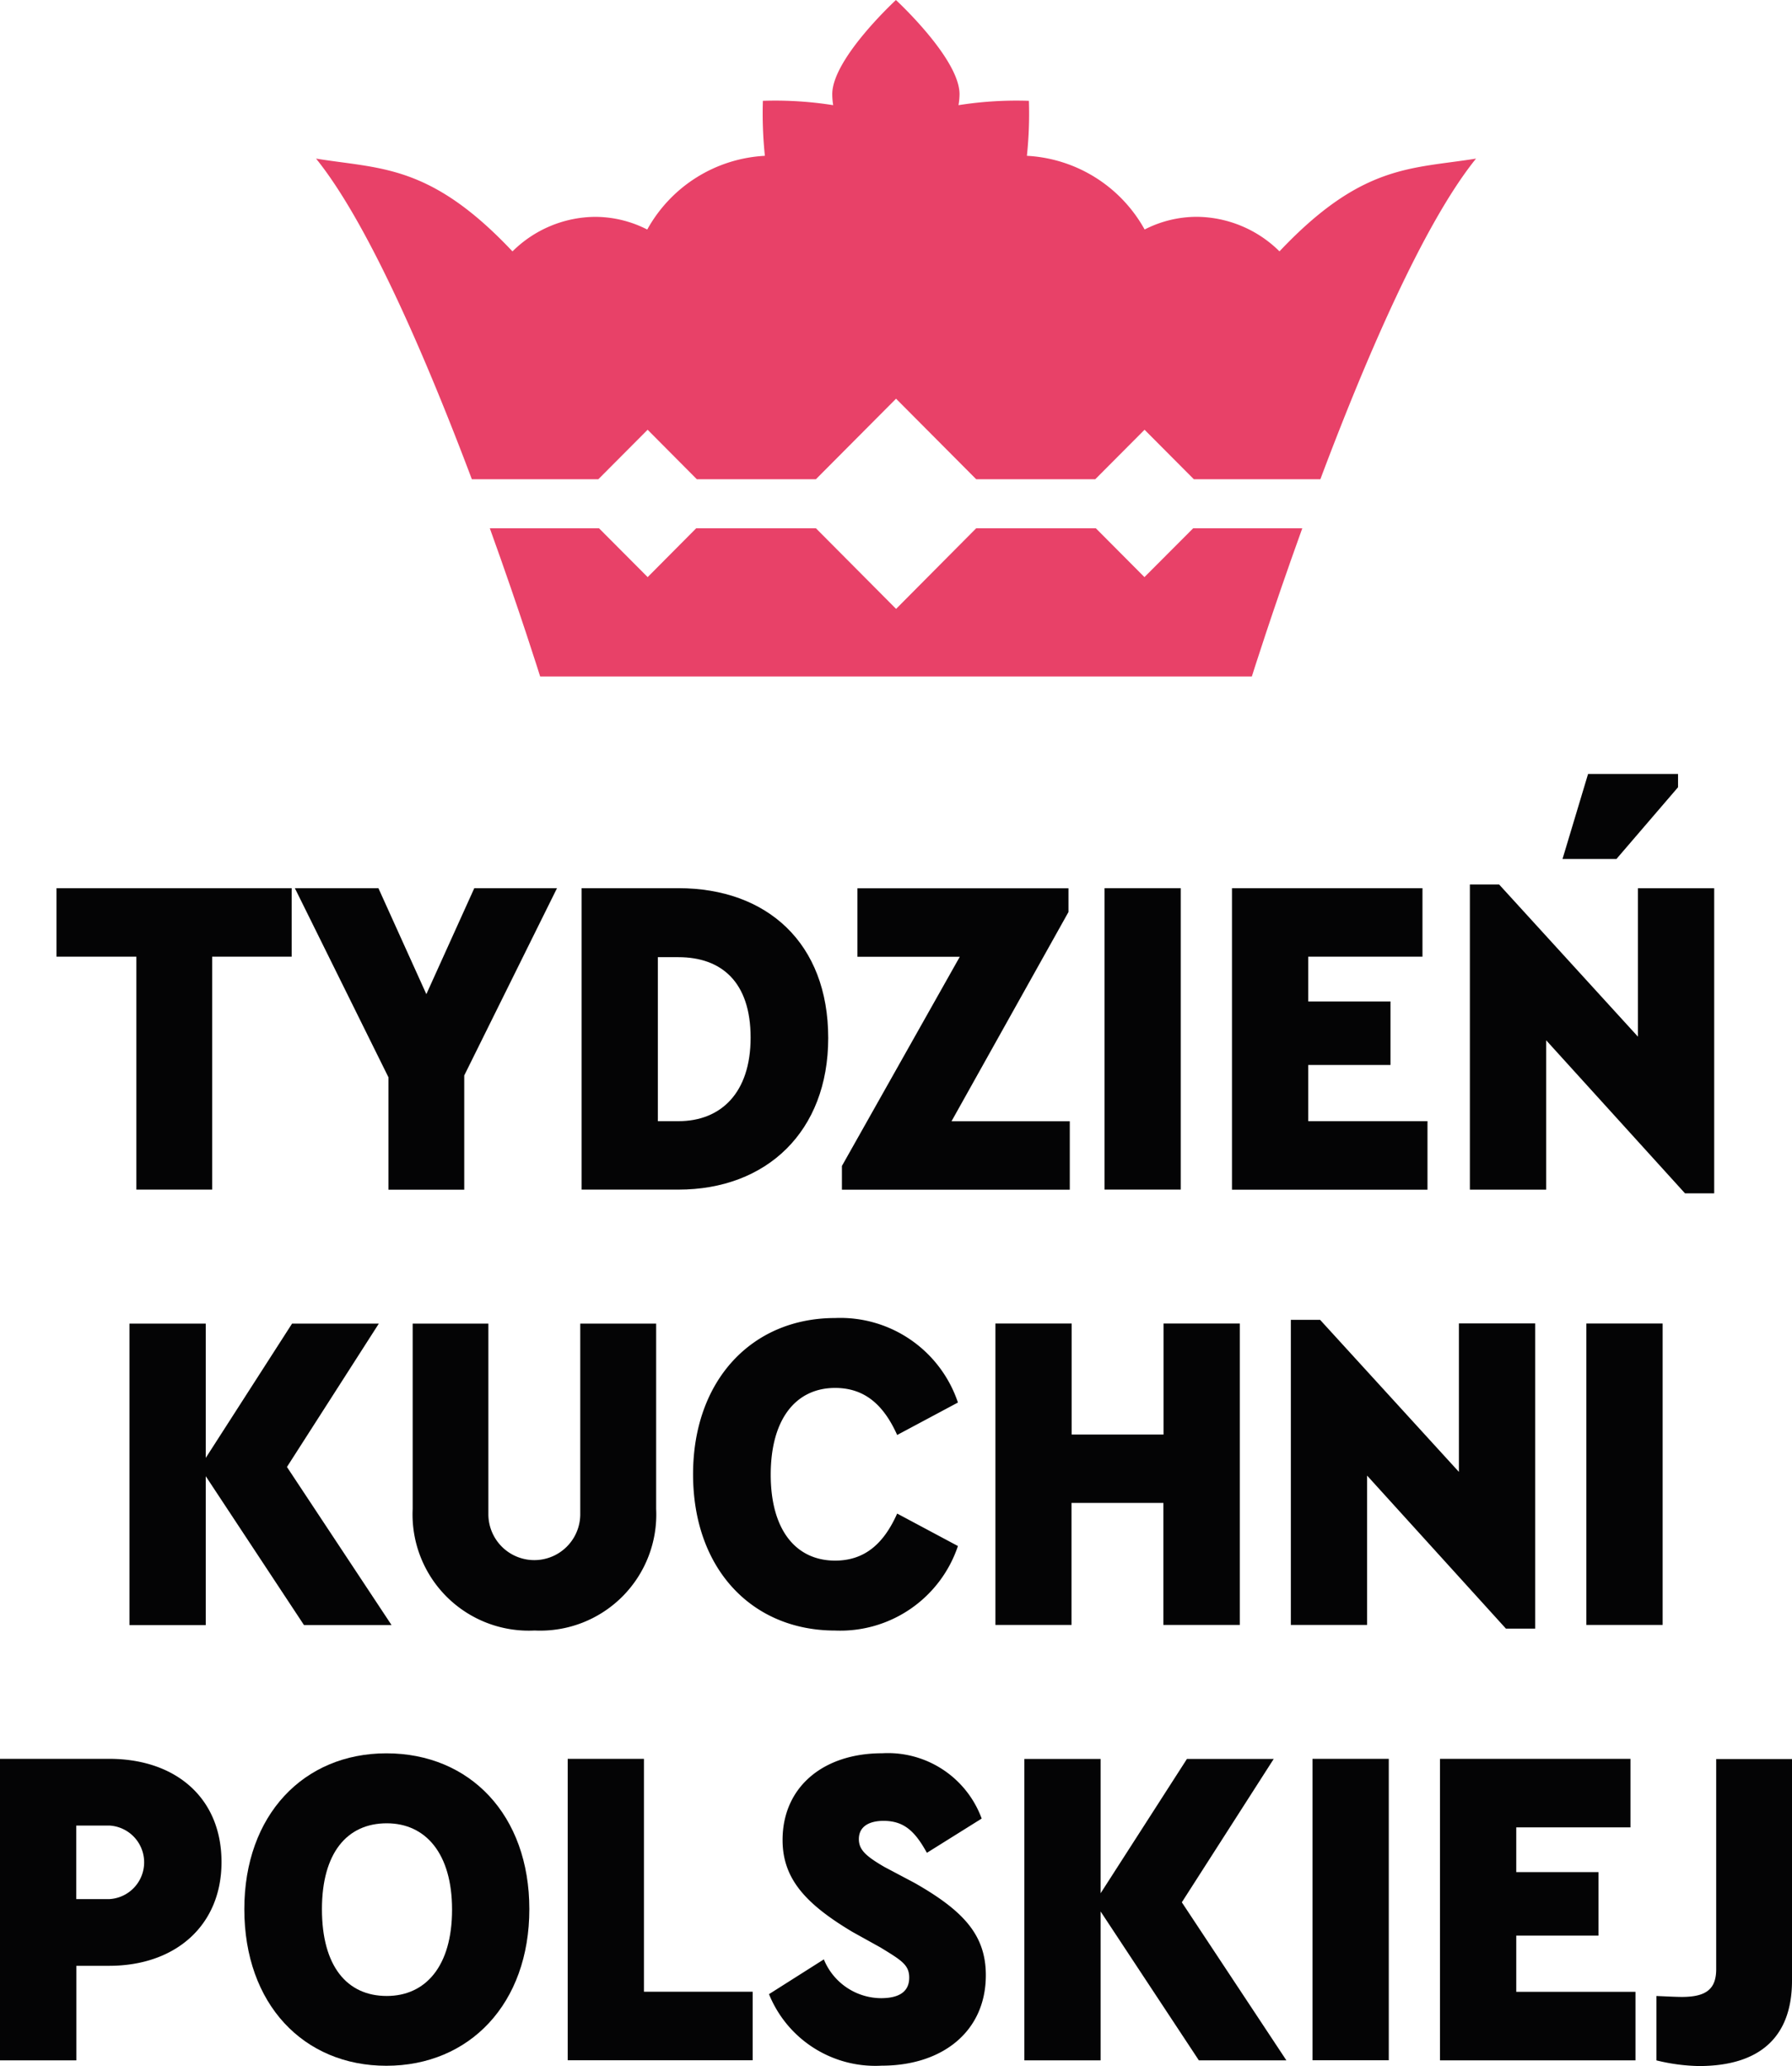 <svg xmlns="http://www.w3.org/2000/svg" xmlns:xlink="http://www.w3.org/1999/xlink" width="89.715" height="103.425" viewBox="0 0 89.715 103.425">
  <defs>
    <clipPath id="clip-path">
      <rect id="Rectangle_604" data-name="Rectangle 604" width="89.715" height="103.425" fill="none"/>
    </clipPath>
  </defs>
  <g id="Group_1327" data-name="Group 1327" transform="translate(-46.589 -33.411)">
    <g id="Group_1317" data-name="Group 1317" transform="translate(46.589 33.411)">
      <path id="Path_1758" data-name="Path 1758" d="M9.963,97.28h-4V93.85H17.738v3.43h-3.98v11.659H9.963Z" transform="translate(-3.136 -49.388)" fill="#040405"/>
      <path id="Path_1759" data-name="Path 1759" d="M39.64,103.226v5.718H35.845v-5.628L31.16,93.85h4.183l2.4,5.306,2.4-5.306h4.141Z" transform="translate(-16.398 -49.388)" fill="#040405"/>
      <g id="Group_1318" data-name="Group 1318">
        <g id="Group_1317-2" data-name="Group 1317" clip-path="url(#clip-path)">
          <path id="Path_1760" data-name="Path 1760" d="M61.46,93.85h4.847c4.434,0,7.5,2.743,7.5,7.5,0,4.685-3.089,7.59-7.5,7.59H61.46Zm4.847,11.664c2.127,0,3.615-1.417,3.615-4.183,0-2.79-1.464-4.027-3.615-4.027H65.278v8.21Z" transform="translate(-32.343 -49.388)" fill="#040405"/>
          <path id="Path_1761" data-name="Path 1761" d="M100.378,105.519v3.43H88.97V107.76l5.9-10.47H89.747V93.86h10.565v1.189l-5.856,10.475h5.922Z" transform="translate(-46.82 -49.393)" fill="#040405"/>
          <rect id="Rectangle_601" data-name="Rectangle 601" width="3.818" height="15.089" transform="translate(55.297 44.462)" fill="#040405"/>
          <path id="Path_1762" data-name="Path 1762" d="M130.19,93.85h9.537v3.43h-5.718v2.241h4.117V102.7h-4.117v2.814h5.969v3.43H130.19Z" transform="translate(-68.512 -49.388)" fill="#040405"/>
          <path id="Path_1763" data-name="Path 1763" d="M167.562,87.5v15.274H166.1l-6.95-7.661v7.476H155.33V87.313h1.464l6.95,7.618V87.5Zm-4.894-1.464h-2.7l1.279-4.254h4.505v.663Z" transform="translate(-81.742 -43.036)" fill="#040405"/>
          <path id="Path_1764" data-name="Path 1764" d="M22.416,154.949,17.5,147.5v7.452H13.68V139.86H17.5v6.723l4.321-6.723h4.344l-4.6,7.177,5.235,7.912Z" transform="translate(-7.199 -73.601)" fill="#040405"/>
          <path id="Path_1765" data-name="Path 1765" d="M43.61,149.141V139.86H47.4V149.4a2.3,2.3,0,1,0,4.6,0V139.86H55.8v9.281a5.812,5.812,0,0,1-6.083,6.083,5.816,5.816,0,0,1-6.107-6.083" transform="translate(-22.95 -73.601)" fill="#040405"/>
          <path id="Path_1766" data-name="Path 1766" d="M73.24,147.092c0-4.709,2.951-7.822,7.111-7.822A6.209,6.209,0,0,1,86.5,143.5l-3.042,1.625c-.687-1.53-1.644-2.355-3.108-2.355-1.942,0-3.222,1.53-3.222,4.344,0,2.79,1.279,4.3,3.222,4.3,1.464,0,2.426-.824,3.108-2.355l3.042,1.625a6.213,6.213,0,0,1-6.149,4.231c-4.164,0-7.111-3.089-7.111-7.822" transform="translate(-38.542 -73.29)" fill="#040405"/>
          <path id="Path_1767" data-name="Path 1767" d="M105.19,139.85h3.818v5.557h4.6V139.85h3.818v15.089H113.6v-6.107h-4.6v6.107H105.19Z" transform="translate(-55.356 -73.595)" fill="#040405"/>
          <path id="Path_1768" data-name="Path 1768" d="M148.642,139.645v15.274h-1.464l-6.95-7.661v7.476H136.41V139.46h1.464l6.95,7.613V139.64h3.818Z" transform="translate(-71.785 -73.39)" fill="#040405"/>
          <rect id="Rectangle_602" data-name="Rectangle 602" width="3.818" height="15.089" transform="translate(79.42 66.255)" fill="#040405"/>
          <path id="Path_1769" data-name="Path 1769" d="M0,185.85H5.467c3.316,0,5.623,1.942,5.623,5.169,0,3.179-2.312,5.192-5.623,5.192H3.823v4.733H0V185.85Zm5.486,7.021a1.844,1.844,0,0,0,0-3.681H3.818v3.681Z" transform="translate(0 -97.803)" fill="#040405"/>
          <path id="Path_1770" data-name="Path 1770" d="M25.82,193.068c0-4.709,2.97-7.8,7.111-7.8,4.183,0,7.158,3.084,7.158,7.8,0,4.733-2.994,7.841-7.158,7.841-4.141,0-7.111-3.084-7.111-7.841m10.4.024c0-2.814-1.327-4.321-3.269-4.321-1.99,0-3.245,1.488-3.245,4.3,0,2.857,1.255,4.344,3.245,4.344,1.942,0,3.269-1.488,3.269-4.321" transform="translate(-13.588 -97.497)" fill="#040405"/>
          <path id="Path_1771" data-name="Path 1771" d="M59.99,185.85h3.818v11.659h5.443v3.43H59.99Z" transform="translate(-31.569 -97.803)" fill="#040405"/>
          <path id="Path_1772" data-name="Path 1772" d="M81.27,197.322l2.743-1.739a3.114,3.114,0,0,0,2.857,1.942c.938,0,1.417-.341,1.417-1.028,0-.64-.388-.867-1.44-1.511l-1.4-.777c-2.331-1.393-3.5-2.653-3.5-4.6,0-2.653,2.032-4.344,4.984-4.344a5,5,0,0,1,4.984,3.269l-2.743,1.715c-.592-1.075-1.142-1.6-2.17-1.6-.711,0-1.236.275-1.236.914,0,.526.341.848,1.279,1.393l1.511.8c2.445,1.393,3.567,2.606,3.567,4.619,0,2.833-2.193,4.529-5.211,4.529a5.741,5.741,0,0,1-5.647-3.586" transform="translate(-42.768 -97.497)" fill="#040405"/>
          <path id="Path_1773" data-name="Path 1773" d="M116.986,200.949l-4.918-7.452v7.452H108.25V185.86h3.818v6.723l4.321-6.723h4.344l-4.6,7.177,5.235,7.912Z" transform="translate(-56.966 -97.808)" fill="#040405"/>
          <rect id="Rectangle_603" data-name="Rectangle 603" width="3.818" height="15.089" transform="translate(65.71 88.047)" fill="#040405"/>
          <path id="Path_1774" data-name="Path 1774" d="M152.17,185.85h9.537v3.43h-5.718v2.241h4.117V194.7h-4.117v2.814h5.969v3.43H152.17Z" transform="translate(-80.079 -97.803)" fill="#040405"/>
          <path id="Path_1775" data-name="Path 1775" d="M175.04,200.954v-3.222c.55.024,1,.047,1.279.047,1.236,0,1.715-.412,1.715-1.393V185.87h3.795v11.091c0,2.857-1.644,4.278-4.666,4.278a9.573,9.573,0,0,1-2.122-.284" transform="translate(-92.114 -97.813)" fill="#040405"/>
          <path id="Path_1776" data-name="Path 1776" d="M84.534,58.265,82.1,55.82H76.111L72.1,59.856,68.086,55.82H62.093l-2.43,2.445L57.227,55.82H51.76c1.525,4.226,2.52,7.419,2.52,7.419H89.911s1-3.193,2.525-7.419H86.974Z" transform="translate(-27.238 -29.375)" fill="#e84168"/>
          <path id="Path_1777" data-name="Path 1777" d="M47.532,23.991,50,21.513l2.464,2.478h5.96l4.013-4.032,4.013,4.032h5.96l2.468-2.478,2.468,2.478H83.68c2.2-5.86,5.14-12.768,7.793-16.051-3.24.521-5.709.27-9.84,4.643a5.947,5.947,0,0,0-4.126-1.729,5.722,5.722,0,0,0-2.625.635A7.171,7.171,0,0,0,68.988,7.8a20.044,20.044,0,0,0,.1-2.753,18.593,18.593,0,0,0-3.525.218,3.431,3.431,0,0,0,.052-.55c0-1.7-2.9-4.449-3.184-4.714-.284.265-3.188,3.013-3.188,4.714a3.486,3.486,0,0,0,.047.55,18.537,18.537,0,0,0-3.52-.218,20.472,20.472,0,0,0,.1,2.753,7.163,7.163,0,0,0-5.889,3.691,5.737,5.737,0,0,0-2.625-.635,5.936,5.936,0,0,0-4.122,1.729C39.113,8.21,36.64,8.466,33.4,7.94c2.653,3.283,5.59,10.19,7.8,16.051Z" transform="translate(-17.577)" fill="#e84168"/>
        </g>
      </g>
    </g>
  </g>
</svg>
